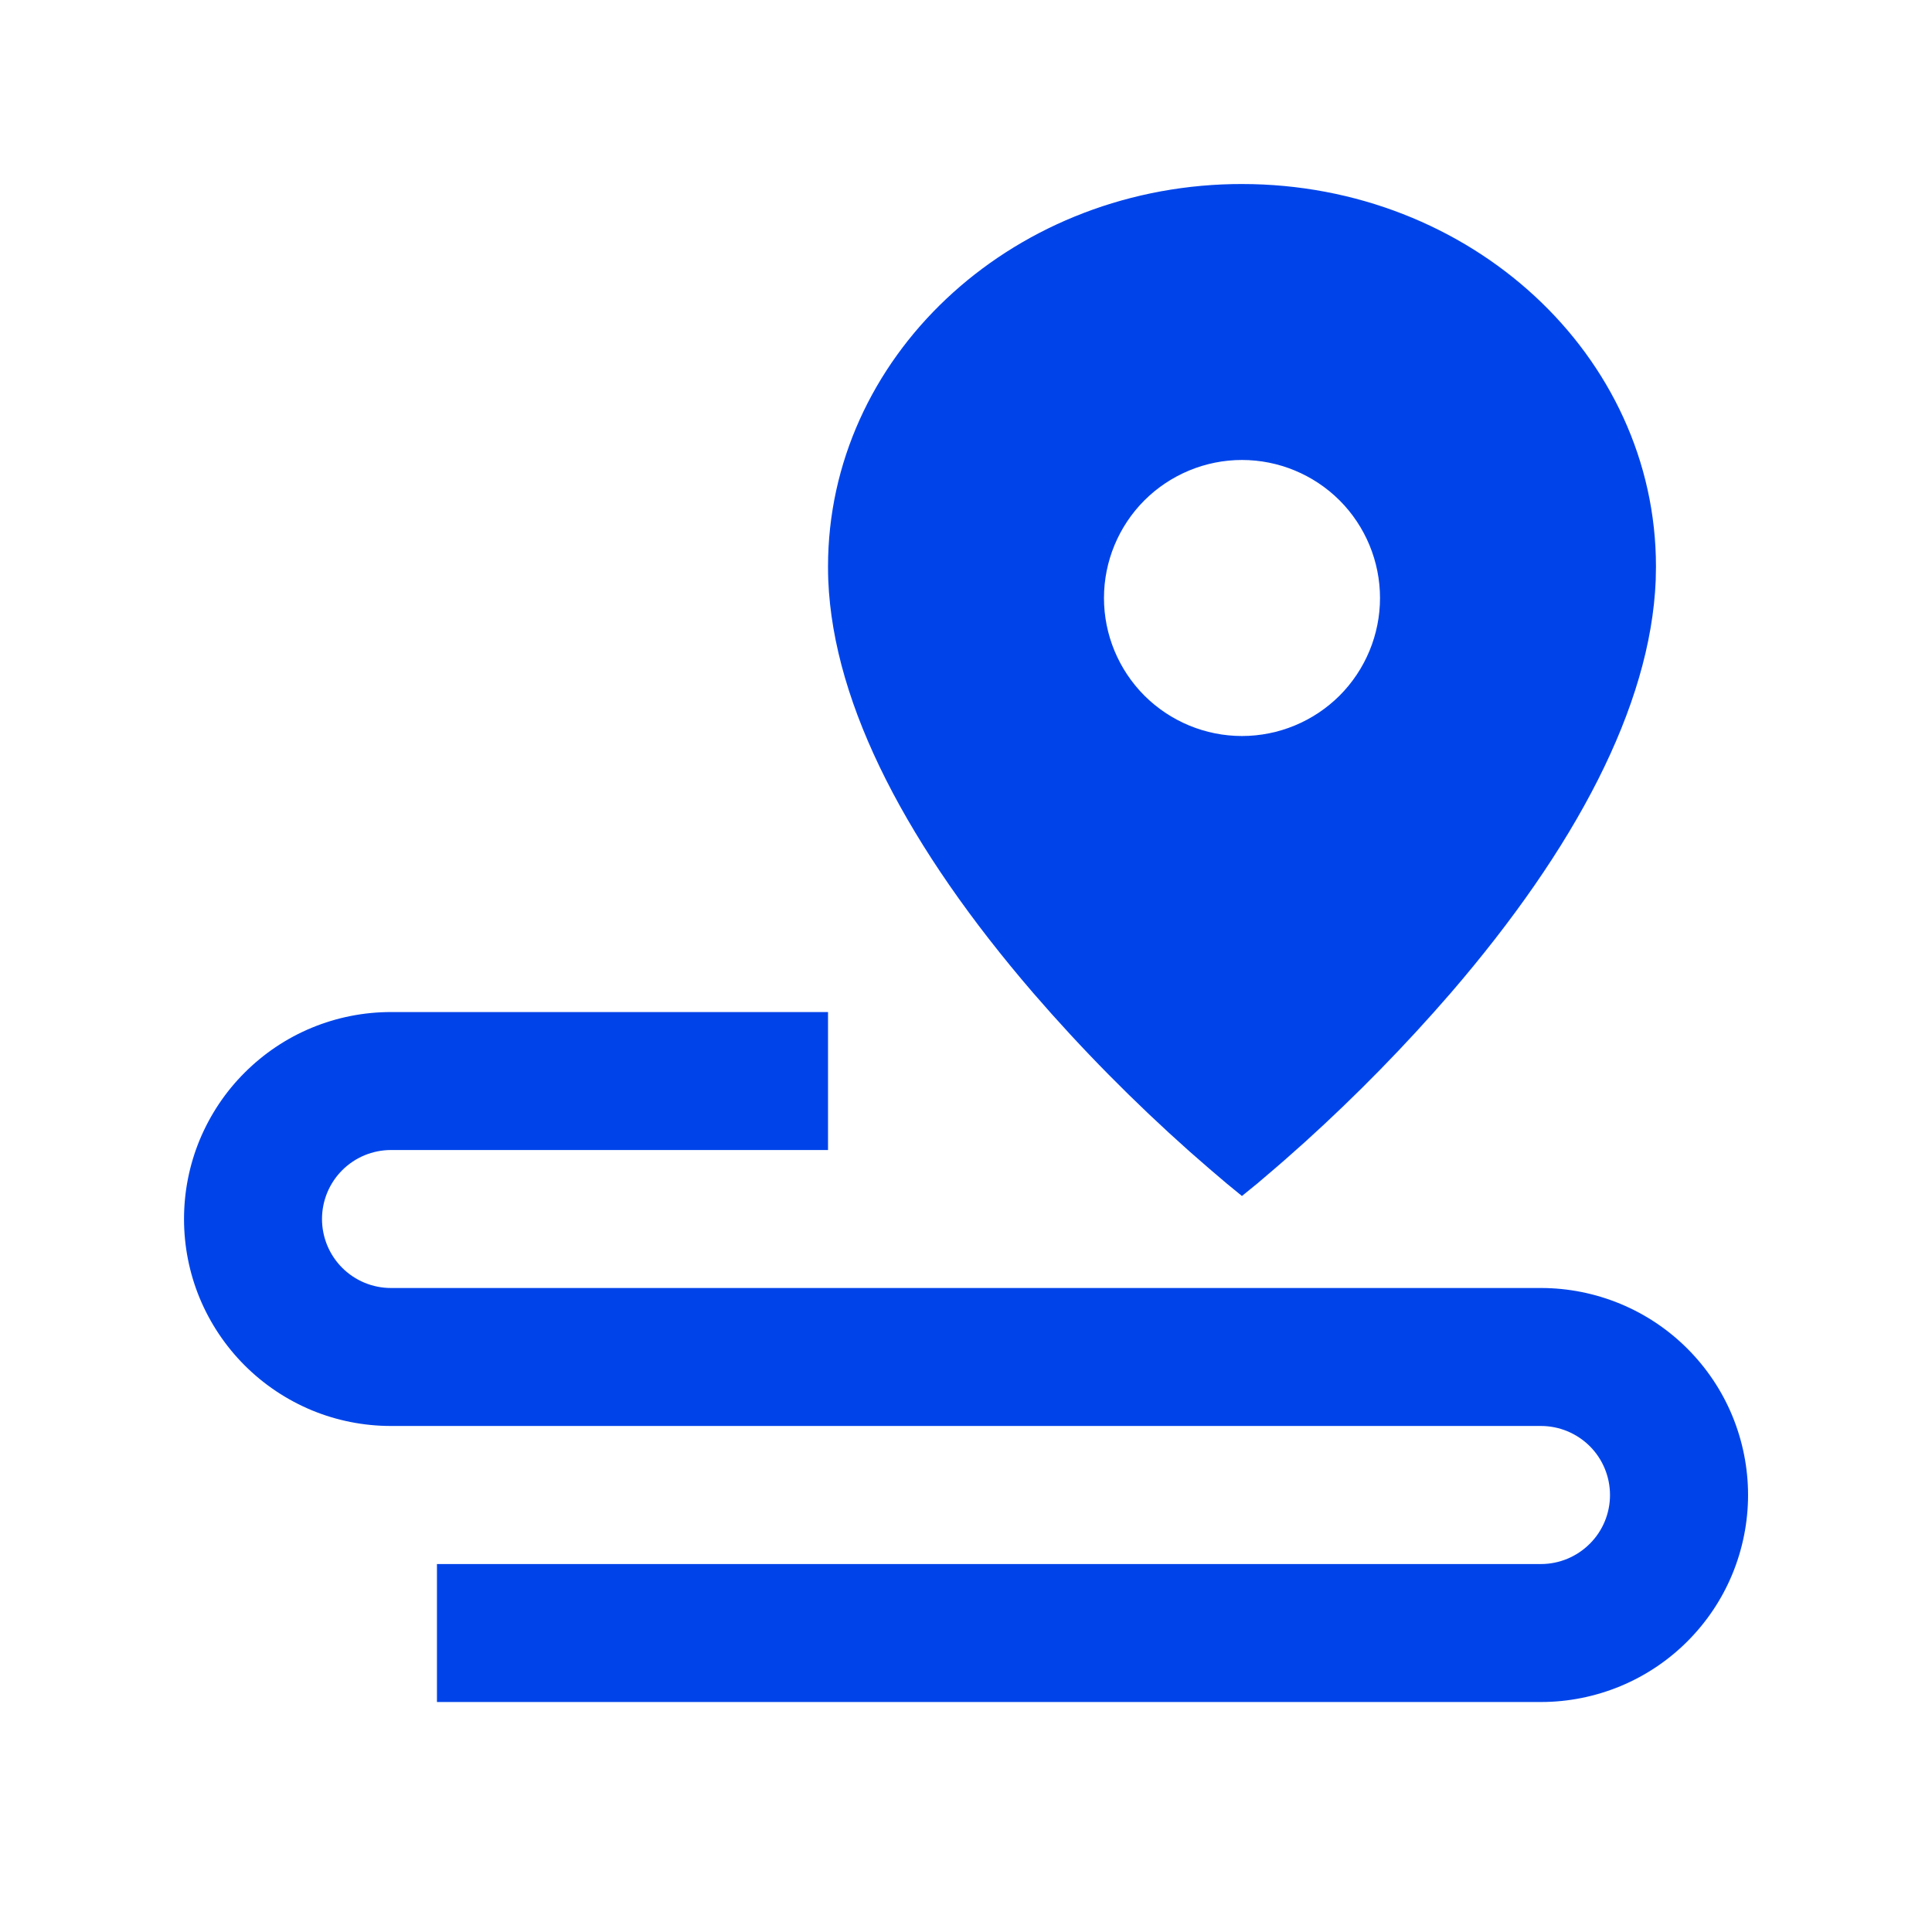 <svg width="24" height="24" viewBox="0 0 24 24" fill="none" xmlns="http://www.w3.org/2000/svg">
<g id="Frame">
<path id="Vector" d="M10.286 12.572V14.286H4.857C4.63 14.286 4.412 14.376 4.251 14.537C4.09 14.698 4 14.916 4 15.143C4 15.37 4.09 15.588 4.251 15.749C4.412 15.91 4.63 16 4.857 16H19.143C19.48 16 19.815 16.067 20.127 16.196C20.439 16.325 20.722 16.514 20.961 16.753C21.2 16.992 21.39 17.275 21.519 17.587C21.648 17.899 21.715 18.234 21.715 18.572C21.715 18.909 21.648 19.244 21.519 19.556C21.39 19.868 21.2 20.151 20.961 20.39C20.722 20.629 20.439 20.818 20.127 20.947C19.815 21.076 19.48 21.143 19.143 21.143H5.428V19.429H19.143C19.37 19.429 19.588 19.338 19.749 19.177C19.91 19.017 20 18.799 20 18.572C20 18.344 19.91 18.126 19.749 17.965C19.588 17.805 19.37 17.714 19.143 17.714H4.857C4.519 17.714 4.185 17.648 3.873 17.519C3.561 17.389 3.278 17.2 3.039 16.961C2.8 16.722 2.611 16.439 2.481 16.127C2.352 15.815 2.286 15.481 2.286 15.143C2.286 14.805 2.352 14.471 2.481 14.159C2.611 13.847 2.8 13.563 3.039 13.325C3.278 13.086 3.561 12.896 3.873 12.767C4.185 12.638 4.519 12.572 4.857 12.572H10.286ZM15.428 2.286C18.268 2.286 20.571 4.414 20.571 7.038L20.568 7.206C20.505 8.777 19.565 10.543 18.023 12.334C17.457 12.988 16.851 13.607 16.21 14.187L15.958 14.411L15.839 14.514L15.615 14.705L15.428 14.857L15.242 14.705L15.018 14.514L14.775 14.302C14.086 13.689 13.437 13.032 12.834 12.334C11.292 10.543 10.352 8.777 10.289 7.206C10.287 7.15 10.286 7.094 10.286 7.038C10.286 4.45 12.526 2.344 15.312 2.287L15.428 2.286ZM15.428 5.714C14.974 5.714 14.538 5.895 14.216 6.216C13.895 6.538 13.714 6.974 13.714 7.429C13.714 7.883 13.895 8.319 14.216 8.641C14.538 8.962 14.974 9.143 15.428 9.143C15.883 9.143 16.319 8.962 16.641 8.641C16.962 8.319 17.143 7.883 17.143 7.429C17.143 6.974 16.962 6.538 16.641 6.216C16.319 5.895 15.883 5.714 15.428 5.714Z" fill="#0044E9"/>
</g>
</svg>
